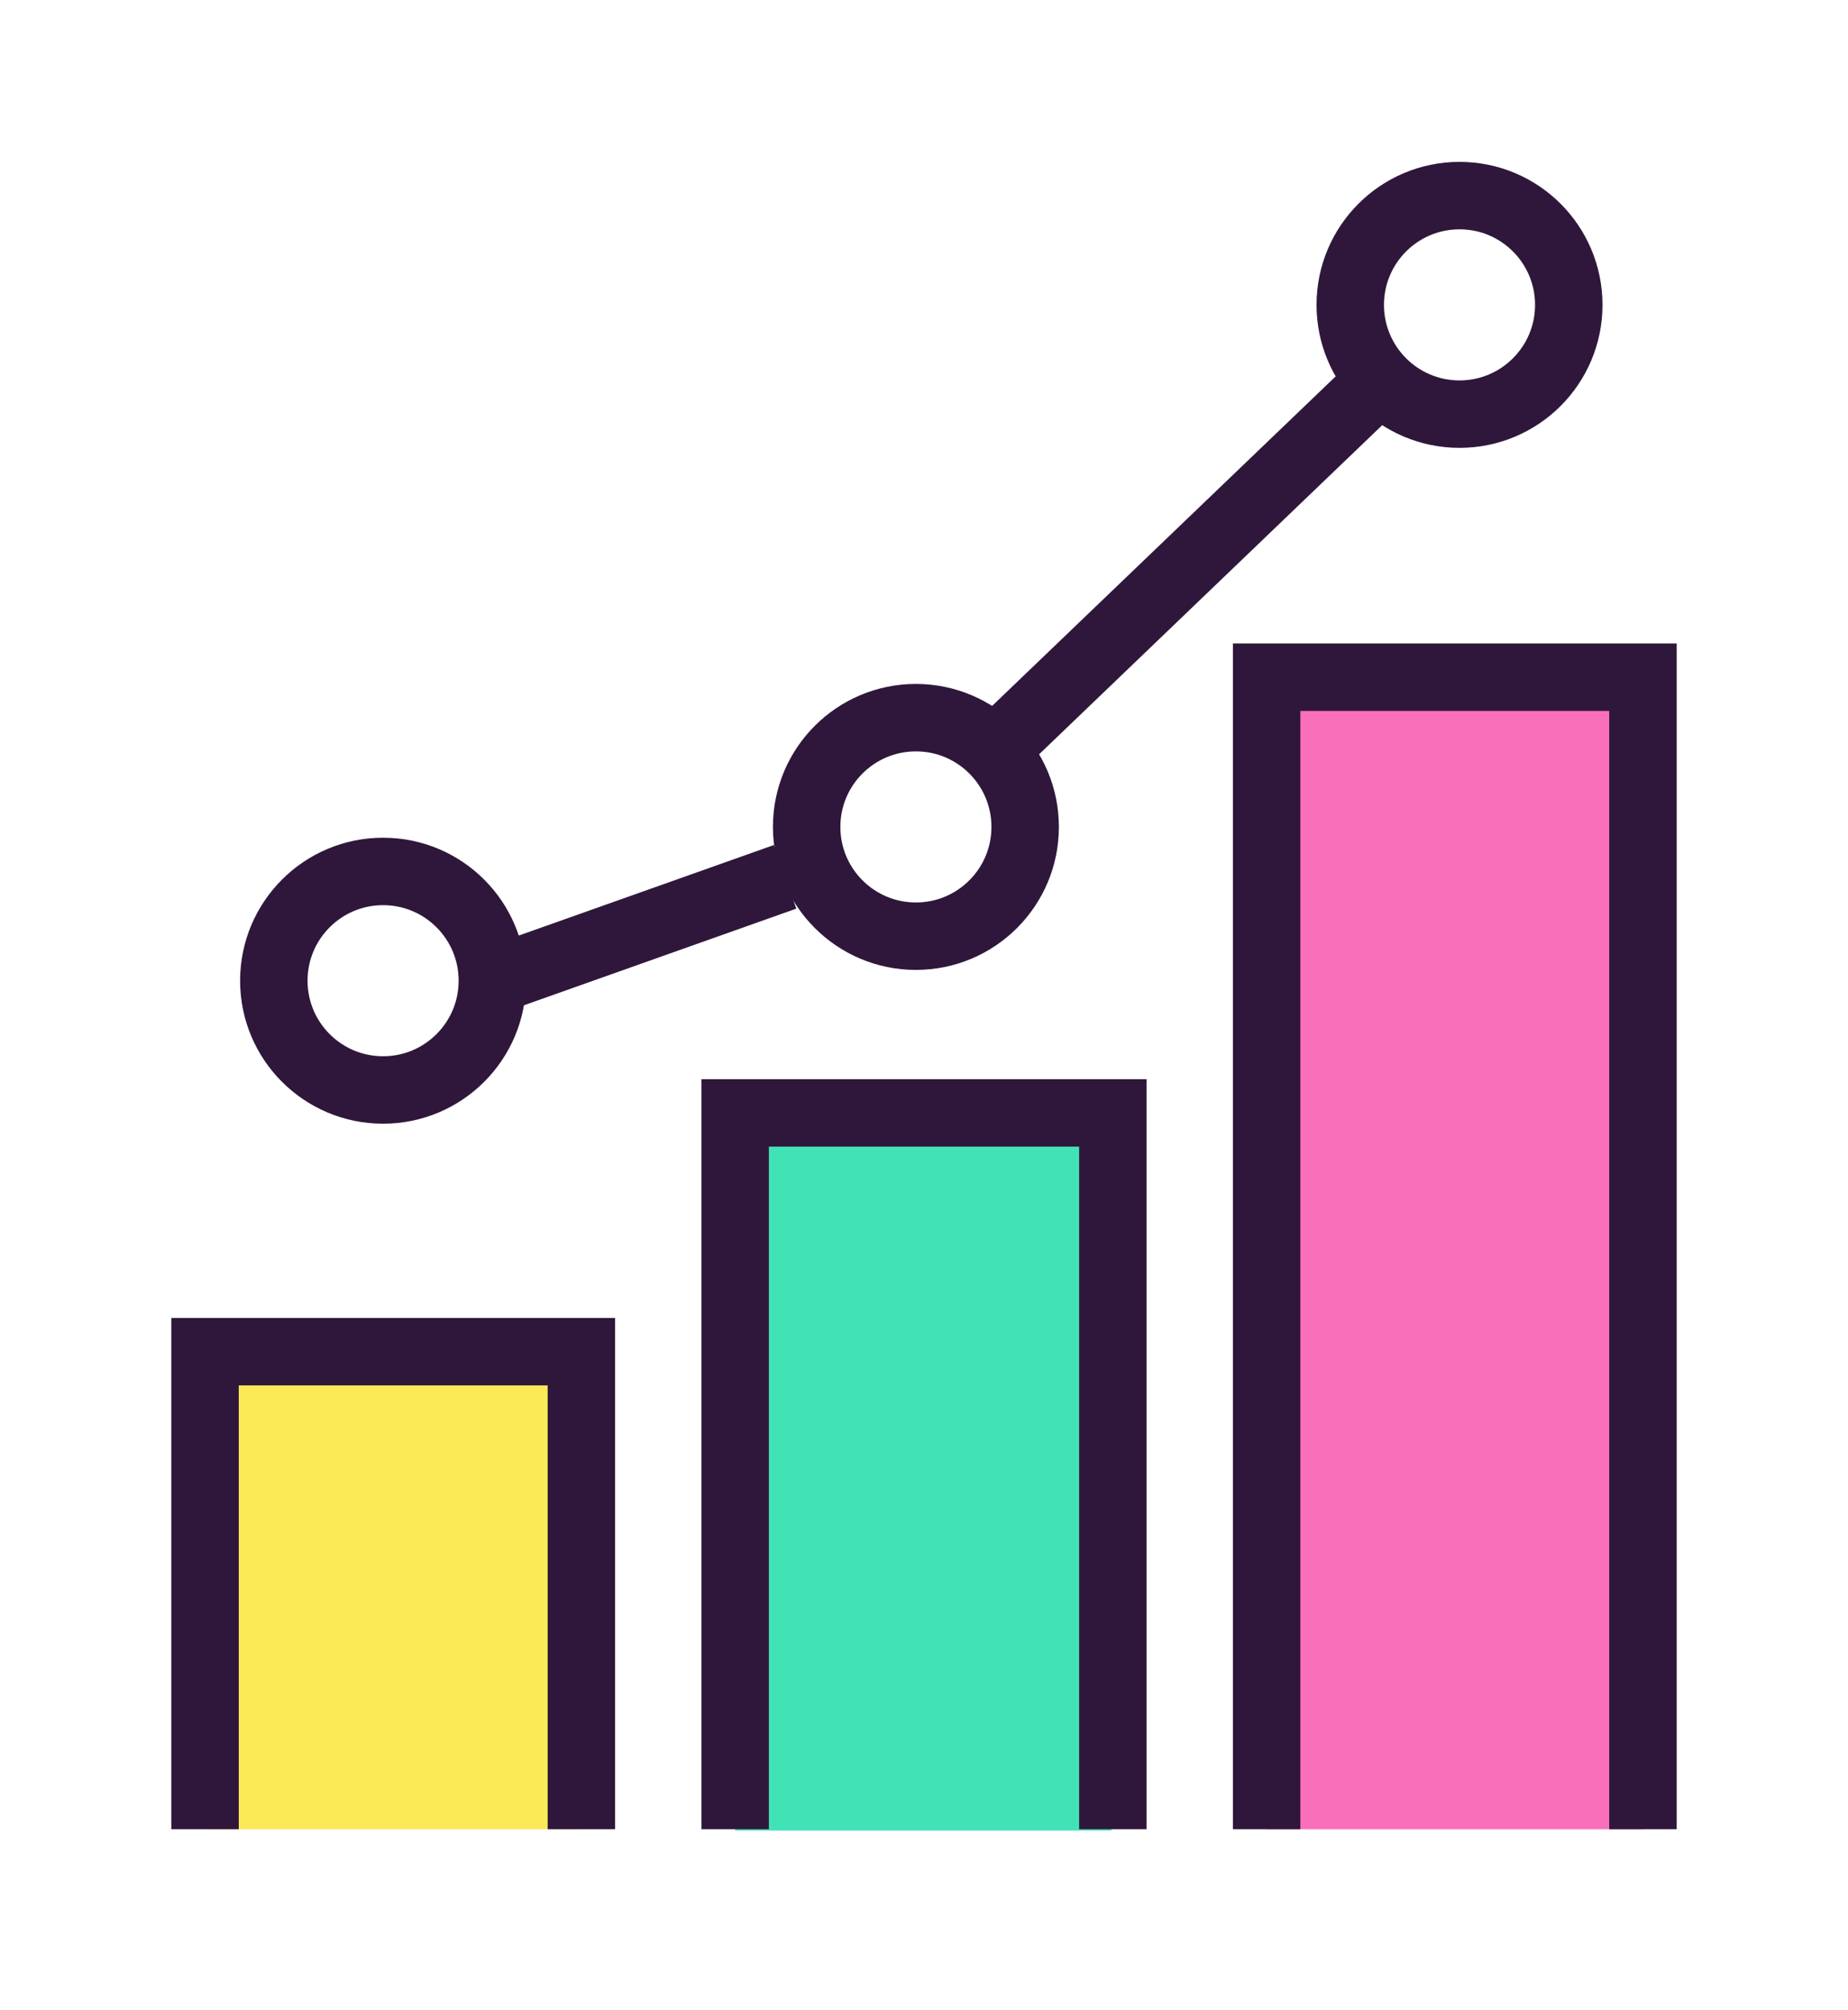 <?xml version="1.0" encoding="UTF-8"?>
<svg id="Layer_1" data-name="Layer 1" xmlns="http://www.w3.org/2000/svg" version="1.1" viewBox="0 0 137 149">
  <defs>
    <style>
      .cls-1 {
        fill: #42e2b7;
      }

      .cls-1, .cls-2, .cls-3 {
        stroke-width: 0px;
      }

      .cls-2 {
        fill: #fa6fb9;
      }

      .cls-4 {
        fill: none;
        stroke: #2f173b;
        stroke-miterlimit: 10;
        stroke-width: 5px;
      }

      .cls-3 {
        fill: #fbea56;
      }
    </style>
  </defs>
  <rect class="cls-2" x="93.9" y="50.2" width="27.9" height="85.4"/>
  <rect class="cls-1" x="54.5" y="82.5" width="27.9" height="53.2"/>
  <rect class="cls-3" x="15.2" y="100.2" width="27.9" height="35.4"/>
  <g>
    <line class="cls-4" x1="72.5" y1="56.8" x2="101.9" y2="28.6"/>
    <line class="cls-4" x1="36.5" y1="72.7" x2="58.2" y2="65"/>
    <polyline class="cls-4" points="43.1 135.6 43.1 100.2 15.2 100.2 15.2 135.6"/>
    <polyline class="cls-4" points="82.5 135.6 82.5 82.5 54.5 82.5 54.5 135.6"/>
    <polyline class="cls-4" points="121.8 135.6 121.8 50.2 93.9 50.2 93.9 135.6"/>
    <circle class="cls-4" cx="28.4" cy="72.7" r="8.1"/>
    <circle class="cls-4" cx="67.9" cy="61.3" r="8.1"/>
    <circle class="cls-4" cx="108.2" cy="22.6" r="8.1"/>
  </g>
</svg>